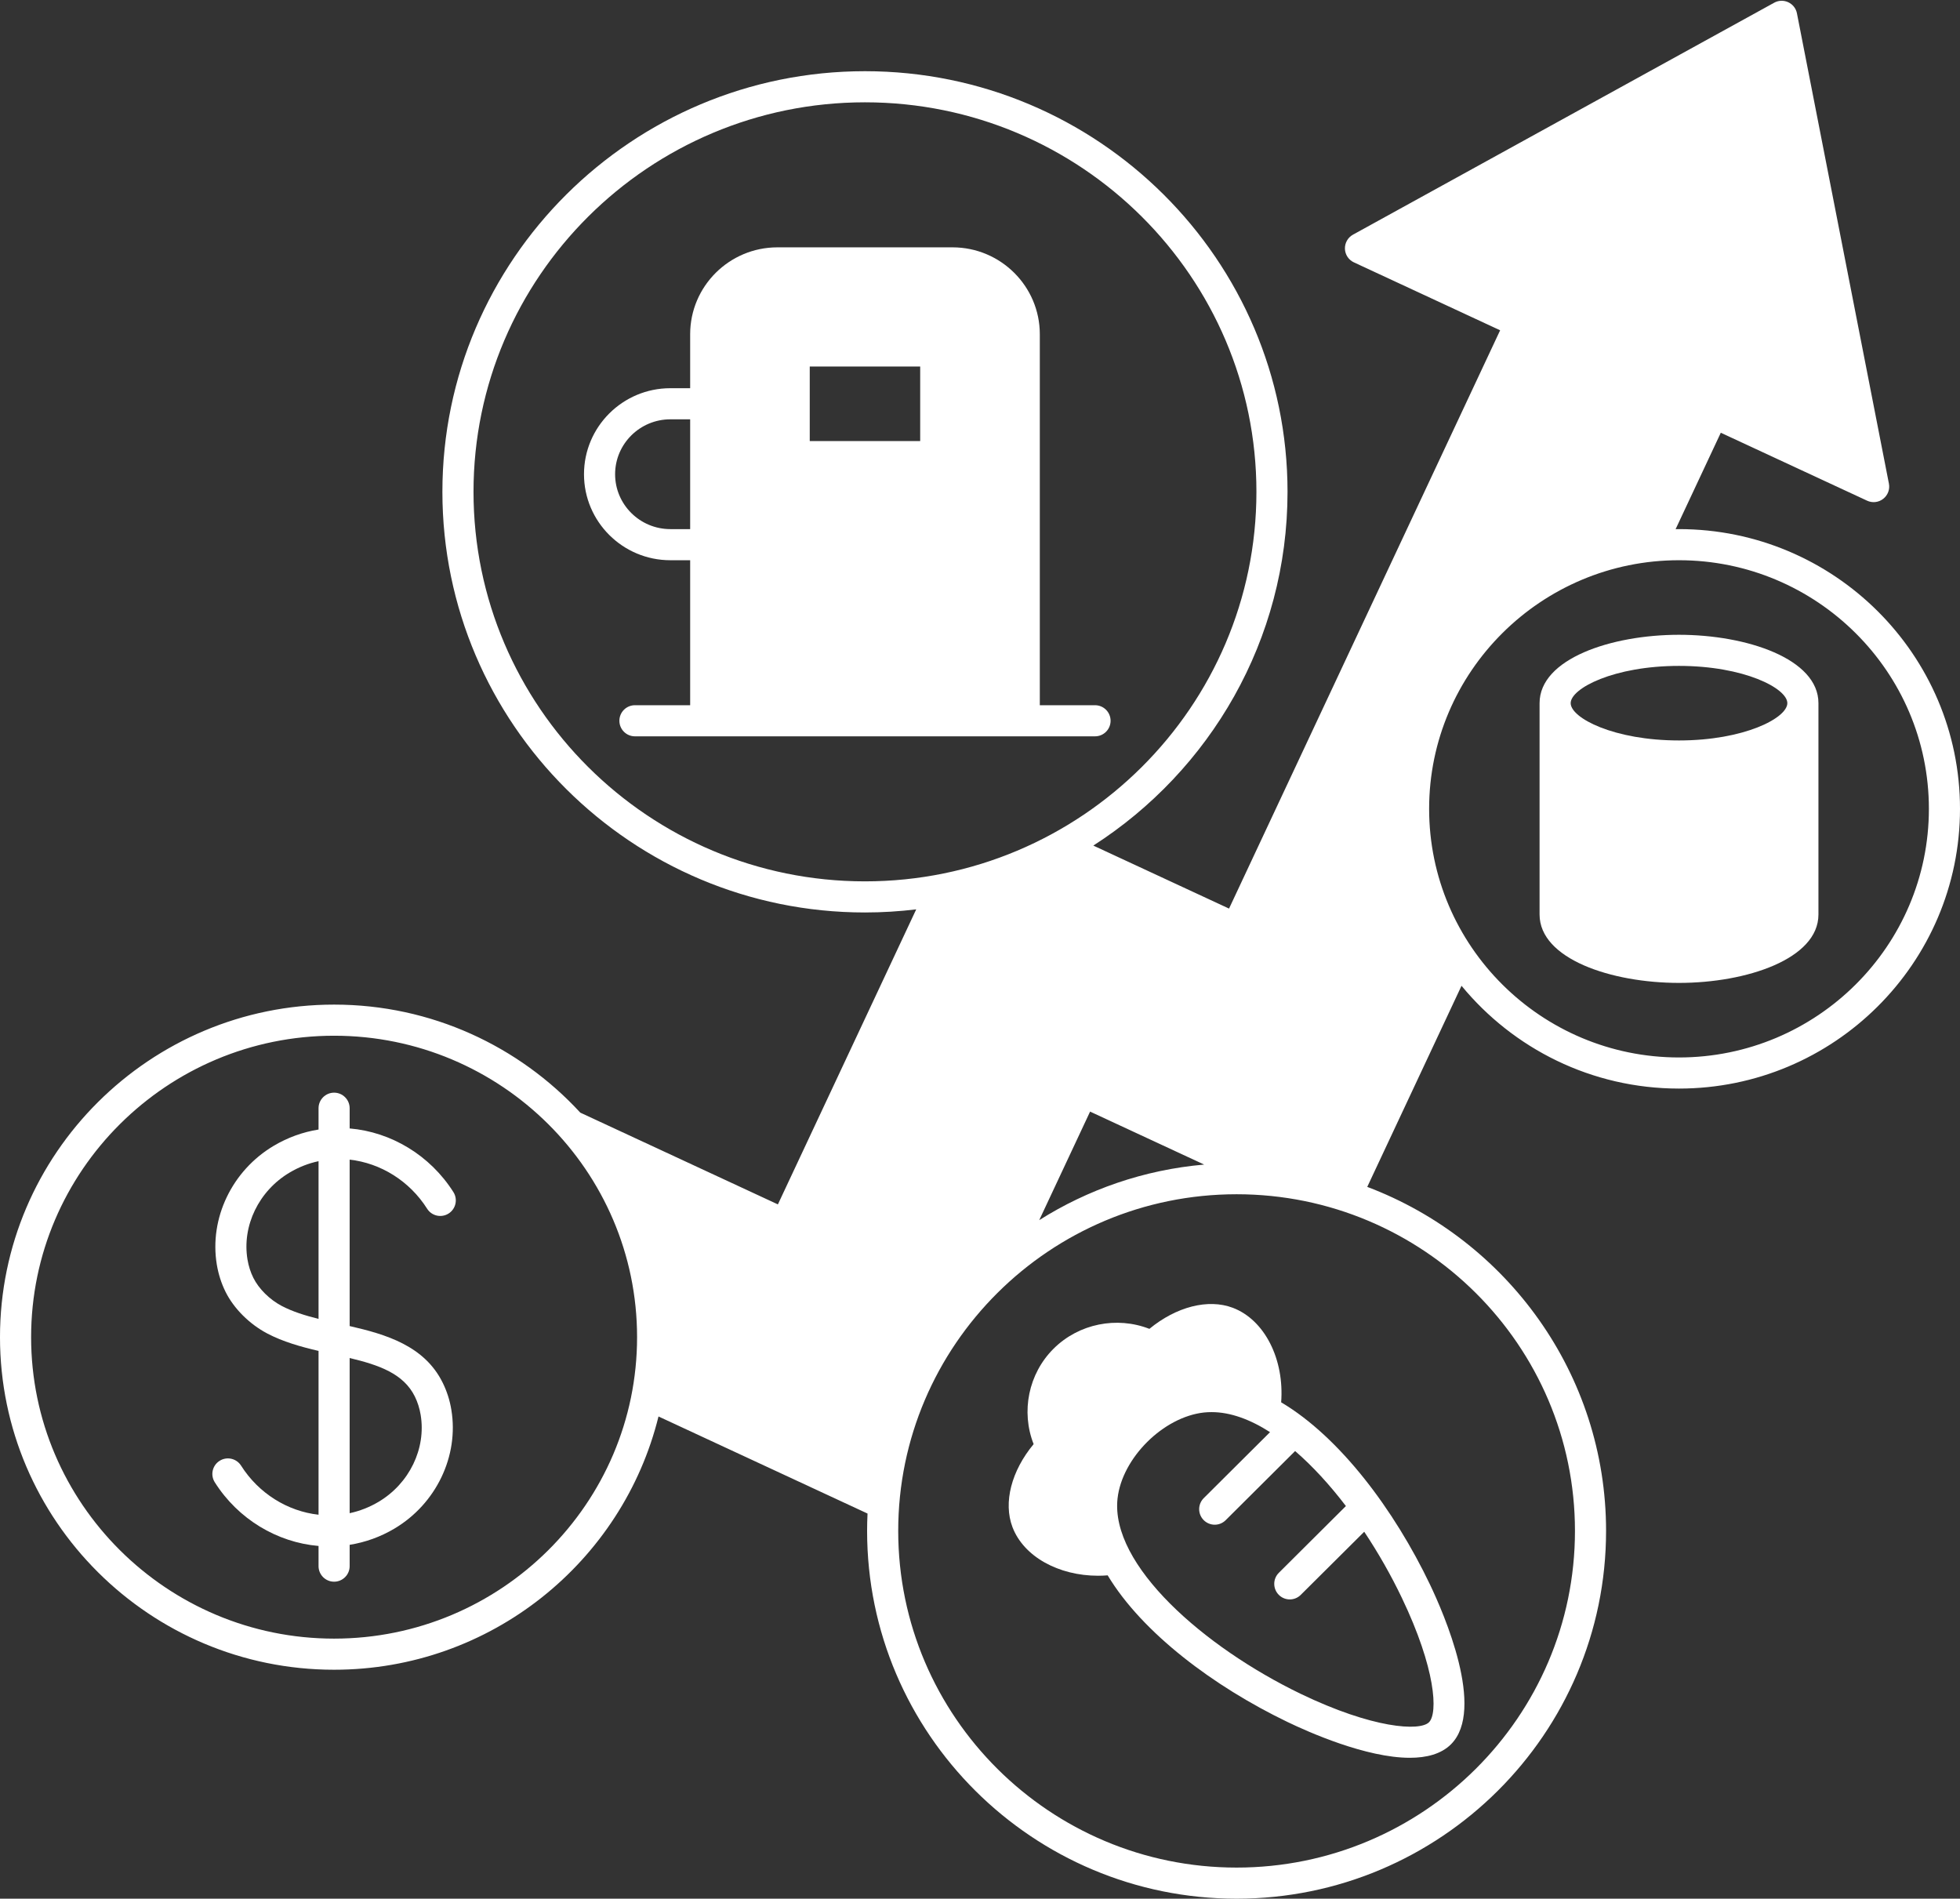 <?xml version="1.0" encoding="UTF-8" standalone="no"?><svg xmlns="http://www.w3.org/2000/svg" xmlns:xlink="http://www.w3.org/1999/xlink" fill="#ffffff" height="488.2" preserveAspectRatio="xMidYMid meet" version="1" viewBox="0.0 -0.2 504.0 488.2" width="504" zoomAndPan="magnify"><rect x="0.0" y="-0.2" width="504.0" height="488.2" fill="#333333" stroke="none"/><g id="change1_1"><path d="M431.74,135.847c-0.29,0-0.58,0.02-0.87,0.02l11.62-24.8l37.62,17.47c1.37,0.64,2.97,0.45,4.15-0.48 c1.19-0.93,1.75-2.44,1.46-3.91L462.07,3.227c-0.24-1.25-1.07-2.31-2.23-2.85c-1.16-0.54-2.5-0.5-3.62,0.12l-108.31,59.64 c-1.32,0.73-2.12,2.14-2.07,3.64c0.05,1.51,0.95,2.86,2.32,3.49l37.59,17.46l-69.71,148.69l-34.9-16.2 c30.02-19.26,49.94-52.84,49.94-90.96c0-59.63-48.74-108.15-108.66-108.15c-59.91,0-108.66,48.52-108.66,108.15 c0,59.64,48.75,108.16,108.66,108.16c4.46,0,8.86-0.28,13.18-0.8l-35.57,75.86l-50.81-23.59c-15.72-17.06-38.28-27.78-63.31-27.78 c-47.37,0-85.91,38.36-85.91,85.51c0,47.15,38.54,85.51,85.91,85.51c40.31,0,74.21-27.78,83.42-65.12l53.75,24.96 c-0.07,1.48-0.11,2.97-0.11,4.46c0,52.15,42.62,94.57,95.01,94.57c52.39,0,95.01-42.42,95.01-94.57 c0-40.37-25.56-74.91-61.41-88.45l24.24-51.71c13.27,16.12,33.41,26.43,55.92,26.43c39.85,0,72.26-32.27,72.26-71.93 C504,168.107,471.59,135.847,431.74,135.847z M280.31,285.617l29.33,13.62c-15.49,1.35-29.93,6.41-42.41,14.29L280.31,285.617z M222.42,226.417c-55.5,0-100.66-44.93-100.66-100.16c0-55.22,45.16-100.15,100.66-100.15c55.51,0,100.66,44.93,100.66,100.15 C323.08,181.487,277.93,226.417,222.42,226.417z M85.91,421.127c-42.96,0-77.91-34.77-77.91-77.51c0-42.74,34.95-77.51,77.91-77.51 c42.96,0,77.91,34.77,77.91,77.51C163.82,386.357,128.87,421.127,85.91,421.127z M404.99,393.427c0,47.74-39.03,86.57-87.01,86.57 s-87.01-38.83-87.01-86.57c0-47.73,39.03-86.56,87.01-86.56S404.99,345.697,404.99,393.427z M431.74,271.697 c-35.43,0-64.25-28.68-64.25-63.93c0-35.24,28.82-63.92,64.25-63.92s64.26,28.68,64.26,63.92 C496,243.017,467.17,271.697,431.74,271.697z"/><path d="M431.74,163.017c-17.38,0-35.85,6.16-35.85,17.58v54.34c0,11.43,18.47,17.59,35.85,17.59s35.86-6.16,35.86-17.59v-54.34 C467.6,169.177,449.12,163.017,431.74,163.017z M431.74,190.187c-16.74,0-27.85-5.77-27.85-9.59c0-3.81,11.11-9.58,27.85-9.58 c16.75,0,27.86,5.77,27.86,9.58C459.6,184.417,448.49,190.187,431.74,190.187z"/><path d="M295.56,341.477c-8.38-3.27-18.16-1.35-24.64,5.1c-6.48,6.45-8.41,16.19-5.13,24.54c-5.71,6.87-7.84,15.02-5.44,21.34 c2.9,7.61,11.88,12.5,22.02,12.5c0.81,0,1.63-0.03,2.46-0.1c8.91,14.82,27.32,28.58,46.13,37.65c5.48,2.65,20.33,9.26,31.57,9.26 c4.29,0,8.05-0.96,10.57-3.46c8.97-8.94-1.87-33.74-5.41-41.13c-9.16-19.13-23.13-37.85-38.25-46.81 c0.84-11.05-4.22-21.2-12.45-24.31C310.64,333.667,302.46,335.797,295.56,341.477z M326.58,368.037l-17.04,16.96 c-1.57,1.56-1.58,4.09-0.02,5.66c0.78,0.78,1.81,1.18,2.84,1.18c1.02,0,2.04-0.39,2.82-1.17l17.85-17.77 c4.53,3.91,8.95,8.75,13.06,14.14l-17.25,17.17c-1.56,1.56-1.57,4.09-0.01,5.66c0.78,0.79,1.81,1.18,2.83,1.18 c1.02,0,2.04-0.39,2.82-1.17l16.32-16.23c3.61,5.41,6.89,11.18,9.67,16.99c8.72,18.19,9.33,29.66,6.98,32 c-2.35,2.34-14.46,1.62-33.02-7.33c-24.83-11.99-48.97-33.09-47.06-50.23c1.17-10.4,11.75-20.93,22.21-22.09 c0.66-0.07,1.31-0.1,1.98-0.1C316.41,362.887,321.5,364.777,326.58,368.037z"/><path d="M281.58,181.127h-14.2v-95.39c0-12.32-10.07-22.34-22.44-22.34h-45.03c-12.38,0-22.44,10.02-22.44,22.34v13.88h-5.1 c-12.25,0-22.2,9.92-22.2,22.12c0,12.19,9.95,22.11,22.2,22.11h5.1v37.28h-14.2c-2.21,0-4,1.79-4,4c0,2.21,1.79,4,4,4h118.31 c2.21,0,4-1.79,4-4C285.58,182.917,283.79,181.127,281.58,181.127z M177.47,135.847h-5.1c-7.83,0-14.2-6.33-14.2-14.11 c0-7.79,6.37-14.12,14.2-14.12h5.1V135.847z M236.62,94.037v19.17h-28.4v-19.17H236.62z"/><path d="M109.83,310.587c1.18,1.87,3.65,2.42,5.52,1.24c1.86-1.18,2.42-3.65,1.24-5.51c-6-9.47-16.02-15.47-26.68-16.37v-5.2 c0-2.2-1.79-4-4-4c-2.21,0-4,1.8-4,4v5.48c-4.06,0.65-7.92,2.05-11.52,4.18c-10.73,6.37-16.61,18.64-14.64,30.55 c0.41,2.45,1.15,4.78,2.25,7.01c2.13,4.28,6.13,8.28,10.7,10.69c4.07,2.14,8.63,3.42,13.21,4.49v42.12 c-7.96-0.88-15.4-5.48-19.92-12.62c-1.19-1.87-3.66-2.42-5.52-1.24c-1.87,1.18-2.43,3.65-1.24,5.52 c5.99,9.47,16.01,15.46,26.68,16.37v5.19c0,2.21,1.79,4,4,4c2.21,0,4-1.79,4-4v-5.48c4.05-0.65,7.92-2.04,11.51-4.17 c10.73-6.37,16.62-18.65,14.64-30.55c-0.4-2.45-1.15-4.78-2.21-6.93c-4.69-9.54-14.61-12.46-23.94-14.6v-42.79 C97.87,298.857,105.31,303.447,109.83,310.587z M81.91,338.917c-3.46-0.87-6.68-1.87-9.48-3.34c-3.09-1.63-5.88-4.38-7.29-7.23 c-0.72-1.44-1.22-3.03-1.5-4.7c-1.44-8.68,2.92-17.66,10.84-22.36c2.34-1.39,4.83-2.37,7.43-2.92V338.917z M106.68,358.887 c0.71,1.45,1.21,3.03,1.49,4.71c1.44,8.67-2.91,17.66-10.83,22.36c-2.34,1.39-4.84,2.36-7.43,2.92v-39.9 C97.49,350.787,103.78,352.997,106.68,358.887z"/></g></svg>
